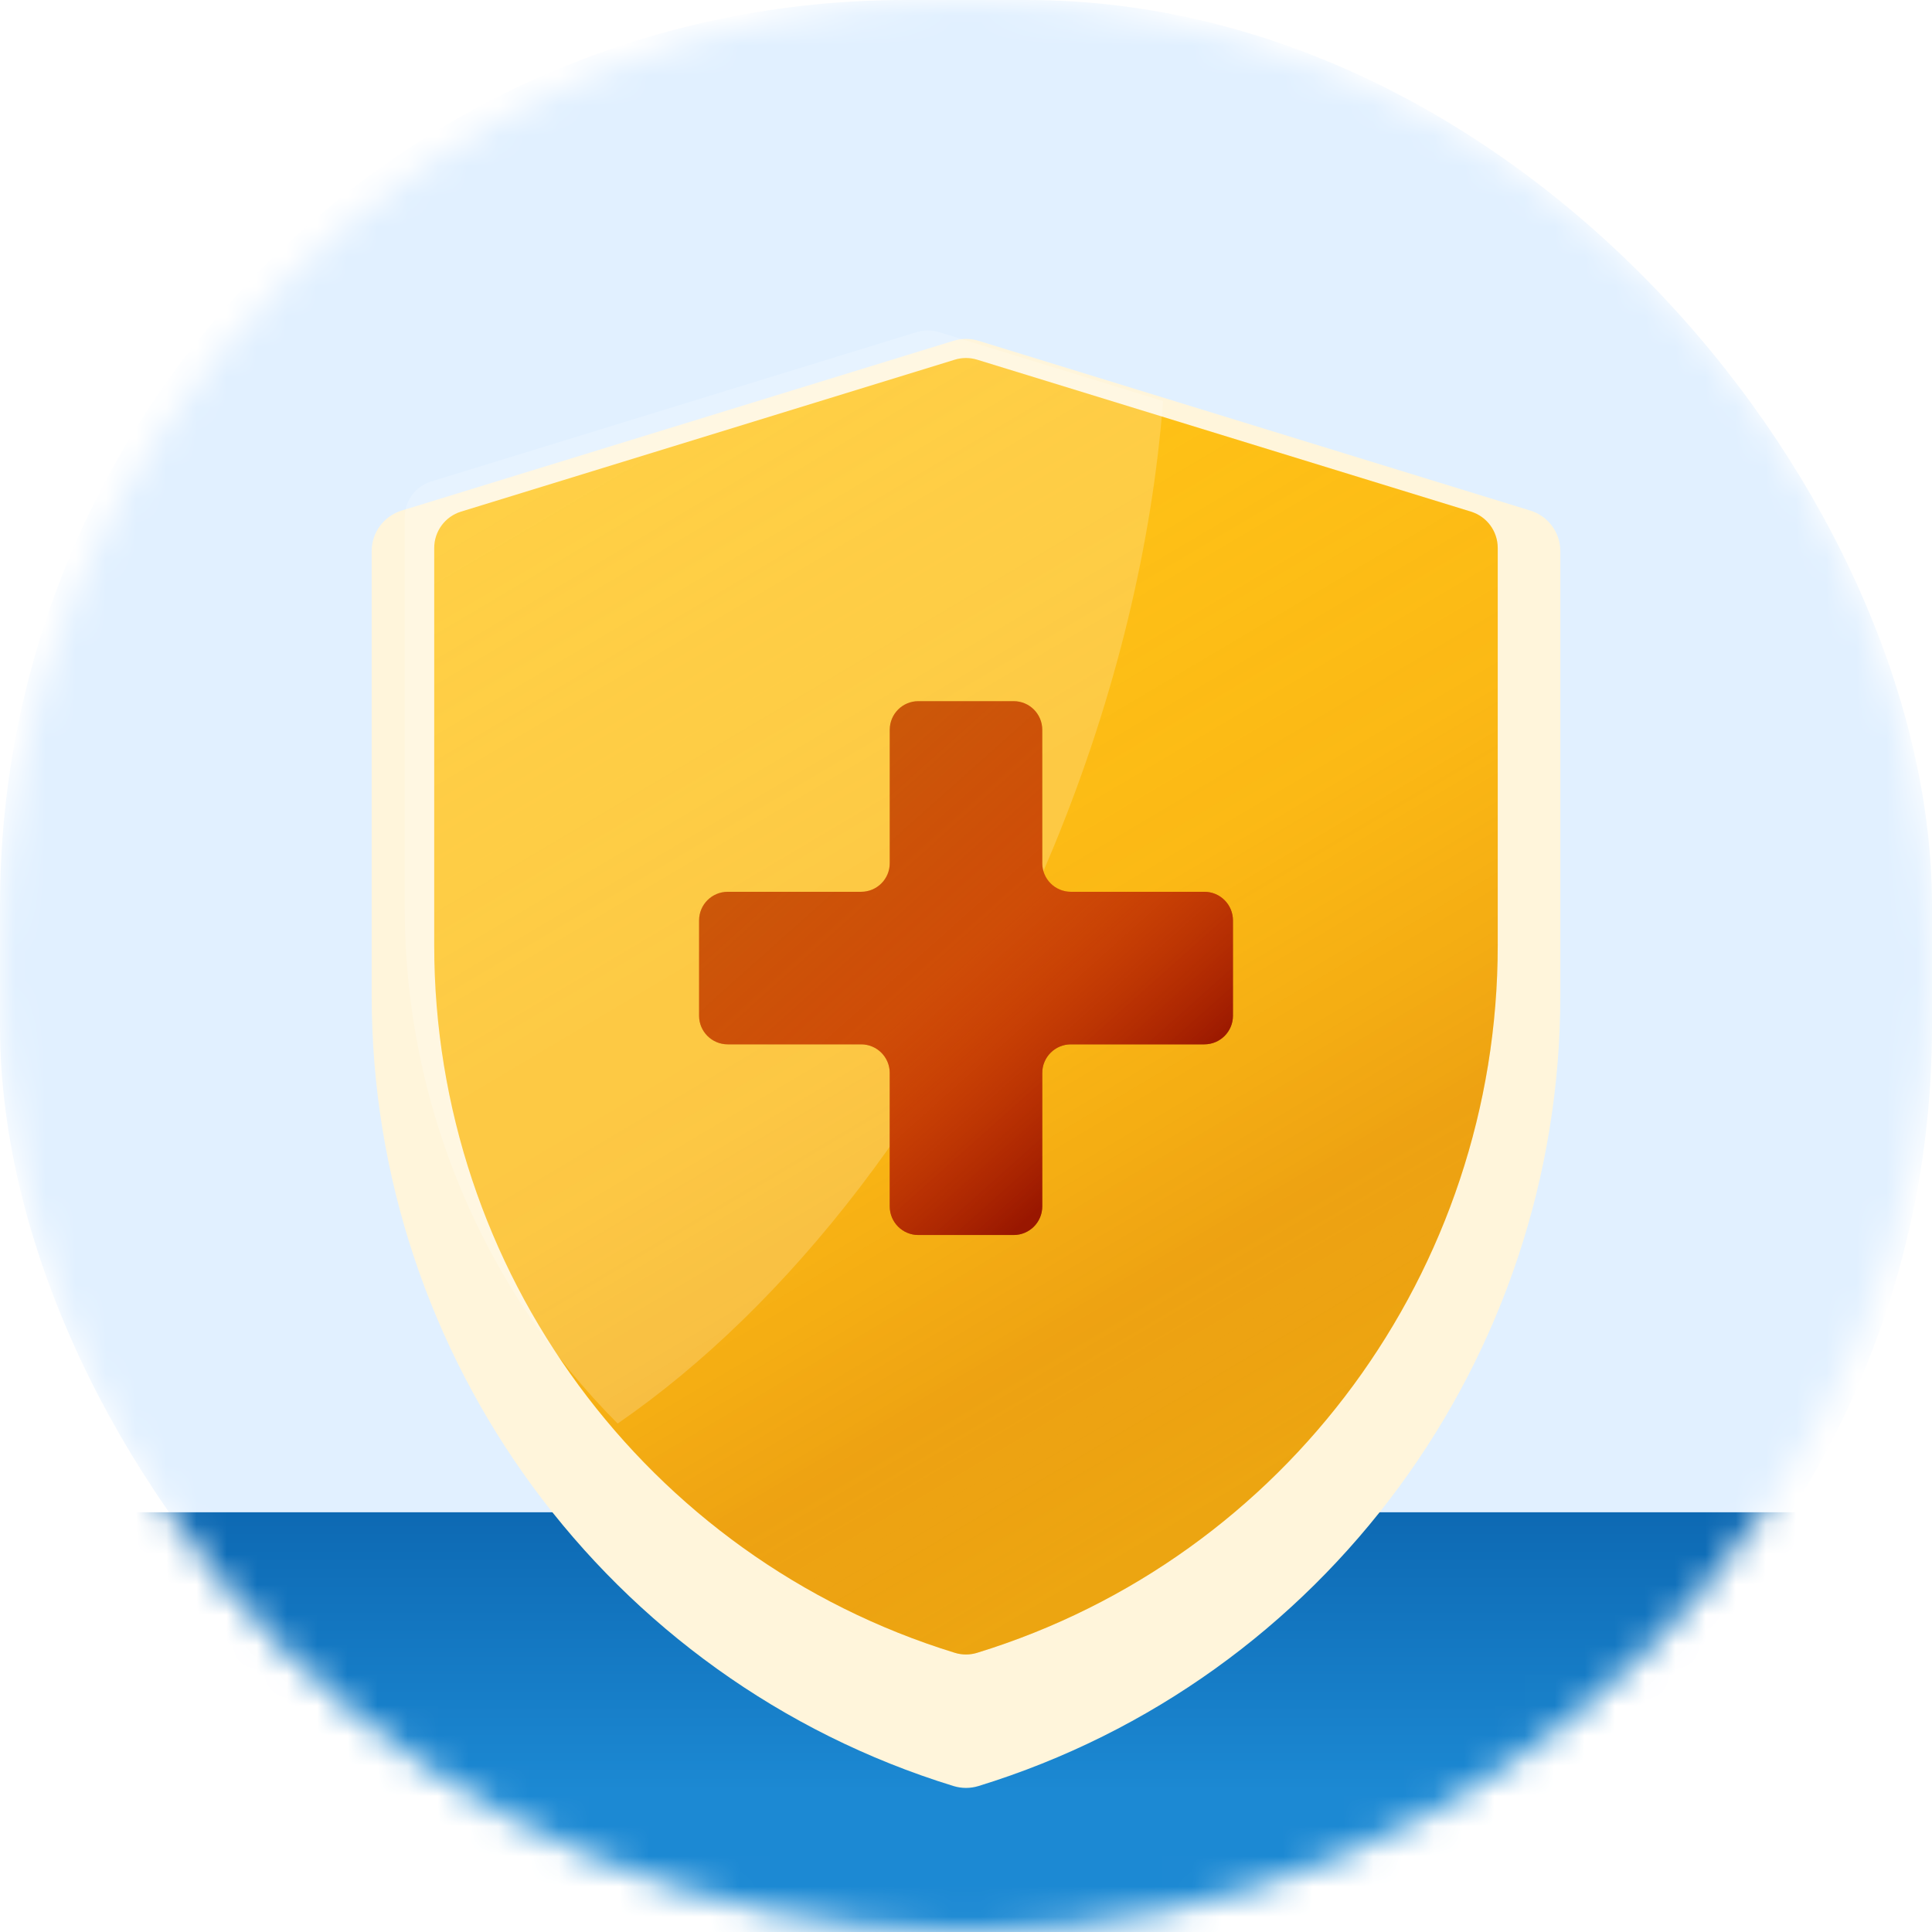 <svg width="64" height="64" viewBox="0 0 64 64" fill="none" xmlns="http://www.w3.org/2000/svg">
<mask id="mask0_481_2948" style="mask-type:alpha" maskUnits="userSpaceOnUse" x="0" y="0" width="64" height="64">
<circle cx="32" cy="32" r="32" fill="#C4C4C4"/>
</mask>
<g mask="url(#mask0_481_2948)">
<rect width="64" height="64" rx="30" fill="#E1F0FF"/>
<rect y="50.096" width="64" height="19.809" fill="url(#paint0_linear_481_2948)"/>
<g filter="url(#filter0_dd_481_2948)">
<path d="M32 57.333C31.861 57.333 31.721 57.312 31.587 57.271C20.143 53.75 12.312 43.105 12.312 31.081V16.364C12.312 15.747 12.715 15.202 13.305 15.02L31.587 9.395C31.856 9.312 32.144 9.312 32.413 9.395L50.695 15.02C51.285 15.202 51.688 15.747 51.688 16.364V31.081C51.688 43.1 43.863 53.748 32.413 57.271C32.279 57.312 32.139 57.333 32 57.333Z" fill="#FFF5DB"/>
</g>
<path d="M31.999 54.807C31.875 54.807 31.75 54.788 31.629 54.751C21.39 51.6 14.384 42.077 14.384 31.318V18.151C14.384 17.598 14.745 17.11 15.273 16.948L31.629 11.915C31.87 11.841 32.128 11.841 32.369 11.915L48.726 16.948C49.254 17.11 49.614 17.598 49.614 18.151V31.318C49.614 42.072 42.613 51.599 32.369 54.751C32.249 54.788 32.124 54.807 31.999 54.807Z" fill="#FFC418"/>
<path opacity="0.3" d="M32 54.807C31.875 54.807 31.75 54.788 31.63 54.751C21.39 51.6 14.384 42.077 14.384 31.318V18.151C14.384 17.598 14.745 17.11 15.273 16.948L31.63 11.915C31.871 11.841 32.129 11.841 32.37 11.915L48.727 16.948C49.254 17.11 49.615 17.598 49.615 18.151V31.318C49.615 42.072 42.614 51.599 32.37 54.751C32.249 54.788 32.124 54.807 32 54.807Z" fill="url(#paint1_linear_481_2948)"/>
<path fill-rule="evenodd" clip-rule="evenodd" d="M20.46 47.157C26.097 43.276 31.408 36.536 34.905 28.052C36.98 23.016 38.169 17.965 38.528 13.286L31.1 11C30.863 10.927 30.61 10.927 30.372 11L14.281 15.951C13.762 16.111 13.408 16.591 13.408 17.134V30.087C13.408 36.644 16.053 42.734 20.46 47.157Z" fill="white" fill-opacity="0.2"/>
<path fill-rule="evenodd" clip-rule="evenodd" d="M34.526 24.174C34.526 23.651 34.102 23.227 33.579 23.227H30.421C29.898 23.227 29.474 23.651 29.474 24.174V28.595C29.474 29.118 29.05 29.542 28.526 29.542L24.106 29.542C23.583 29.542 23.158 29.966 23.158 30.49L23.158 33.648C23.158 34.171 23.583 34.595 24.106 34.595H28.526C29.05 34.595 29.474 35.019 29.474 35.542V39.963C29.474 40.487 29.898 40.911 30.421 40.911H33.579C34.102 40.911 34.526 40.487 34.526 39.963V35.542C34.526 35.019 34.951 34.595 35.474 34.595H39.895C40.419 34.595 40.843 34.171 40.843 33.648V30.49C40.843 29.966 40.419 29.542 39.895 29.542L35.474 29.542C34.951 29.542 34.526 29.118 34.526 28.595V24.174Z" fill="#C4570C"/>
<path fill-rule="evenodd" clip-rule="evenodd" d="M34.526 24.174C34.526 23.651 34.102 23.227 33.579 23.227H30.421C29.898 23.227 29.474 23.651 29.474 24.174V28.595C29.474 29.118 29.05 29.542 28.526 29.542L24.106 29.542C23.583 29.542 23.158 29.966 23.158 30.49L23.158 33.648C23.158 34.171 23.583 34.595 24.106 34.595H28.526C29.05 34.595 29.474 35.019 29.474 35.542V39.963C29.474 40.487 29.898 40.911 30.421 40.911H33.579C34.102 40.911 34.526 40.487 34.526 39.963V35.542C34.526 35.019 34.951 34.595 35.474 34.595H39.895C40.419 34.595 40.843 34.171 40.843 33.648V30.49C40.843 29.966 40.419 29.542 39.895 29.542L35.474 29.542C34.951 29.542 34.526 29.118 34.526 28.595V24.174Z" fill="url(#paint2_linear_481_2948)"/>
</g>
<defs>
<filter id="filter0_dd_481_2948" x="8.523" y="6.491" width="46.954" height="55.579" filterUnits="userSpaceOnUse" color-interpolation-filters="sRGB">
<feFlood flood-opacity="0" result="BackgroundImageFix"/>
<feColorMatrix in="SourceAlpha" type="matrix" values="0 0 0 0 0 0 0 0 0 0 0 0 0 0 0 0 0 0 127 0" result="hardAlpha"/>
<feOffset dy="0.947"/>
<feGaussianBlur stdDeviation="1.895"/>
<feColorMatrix type="matrix" values="0 0 0 0 0 0 0 0 0 0 0 0 0 0 0.114 0 0 0 0.07 0"/>
<feBlend mode="normal" in2="BackgroundImageFix" result="effect1_dropShadow_481_2948"/>
<feColorMatrix in="SourceAlpha" type="matrix" values="0 0 0 0 0 0 0 0 0 0 0 0 0 0 0 0 0 0 127 0" result="hardAlpha"/>
<feOffset dy="0.947"/>
<feGaussianBlur stdDeviation="1.895"/>
<feColorMatrix type="matrix" values="0 0 0 0 0 0 0 0 0 0 0 0 0 0 0.114 0 0 0 0.04 0"/>
<feBlend mode="normal" in2="effect1_dropShadow_481_2948" result="effect2_dropShadow_481_2948"/>
<feBlend mode="normal" in="SourceGraphic" in2="effect2_dropShadow_481_2948" result="shape"/>
</filter>
<linearGradient id="paint0_linear_481_2948" x1="32" y1="50.096" x2="32" y2="69.905" gradientUnits="userSpaceOnUse">
<stop stop-color="#0D69B3"/>
<stop offset="0.468" stop-color="#1C89D3"/>
</linearGradient>
<linearGradient id="paint1_linear_481_2948" x1="13.419" y1="14.25" x2="36.153" y2="52.613" gradientUnits="userSpaceOnUse">
<stop offset="0.033" stop-color="#FFAD00" stop-opacity="0.01"/>
<stop offset="0.578" stop-color="#E36E00" stop-opacity="0.451"/>
<stop offset="0.833" stop-color="#B73900" stop-opacity="0.817"/>
<stop offset="0.99" stop-color="#C25D00"/>
</linearGradient>
<linearGradient id="paint2_linear_481_2948" x1="21.895" y1="18.174" x2="38.656" y2="36.955" gradientUnits="userSpaceOnUse">
<stop stop-color="#FFB800" stop-opacity="0"/>
<stop offset="0.036" stop-color="#FCAC00" stop-opacity="0.022"/>
<stop offset="0.173" stop-color="#F28400" stop-opacity="0.103"/>
<stop offset="0.307" stop-color="#E96500" stop-opacity="0.183"/>
<stop offset="0.436" stop-color="#E44E00" stop-opacity="0.261"/>
<stop offset="0.559" stop-color="#E04100" stop-opacity="0.334"/>
<stop offset="0.669" stop-color="#DF3C00" stop-opacity="0.4"/>
<stop offset="0.776" stop-color="#CA3100" stop-opacity="0.606"/>
<stop offset="0.98" stop-color="#991700"/>
</linearGradient>
</defs>
</svg>
